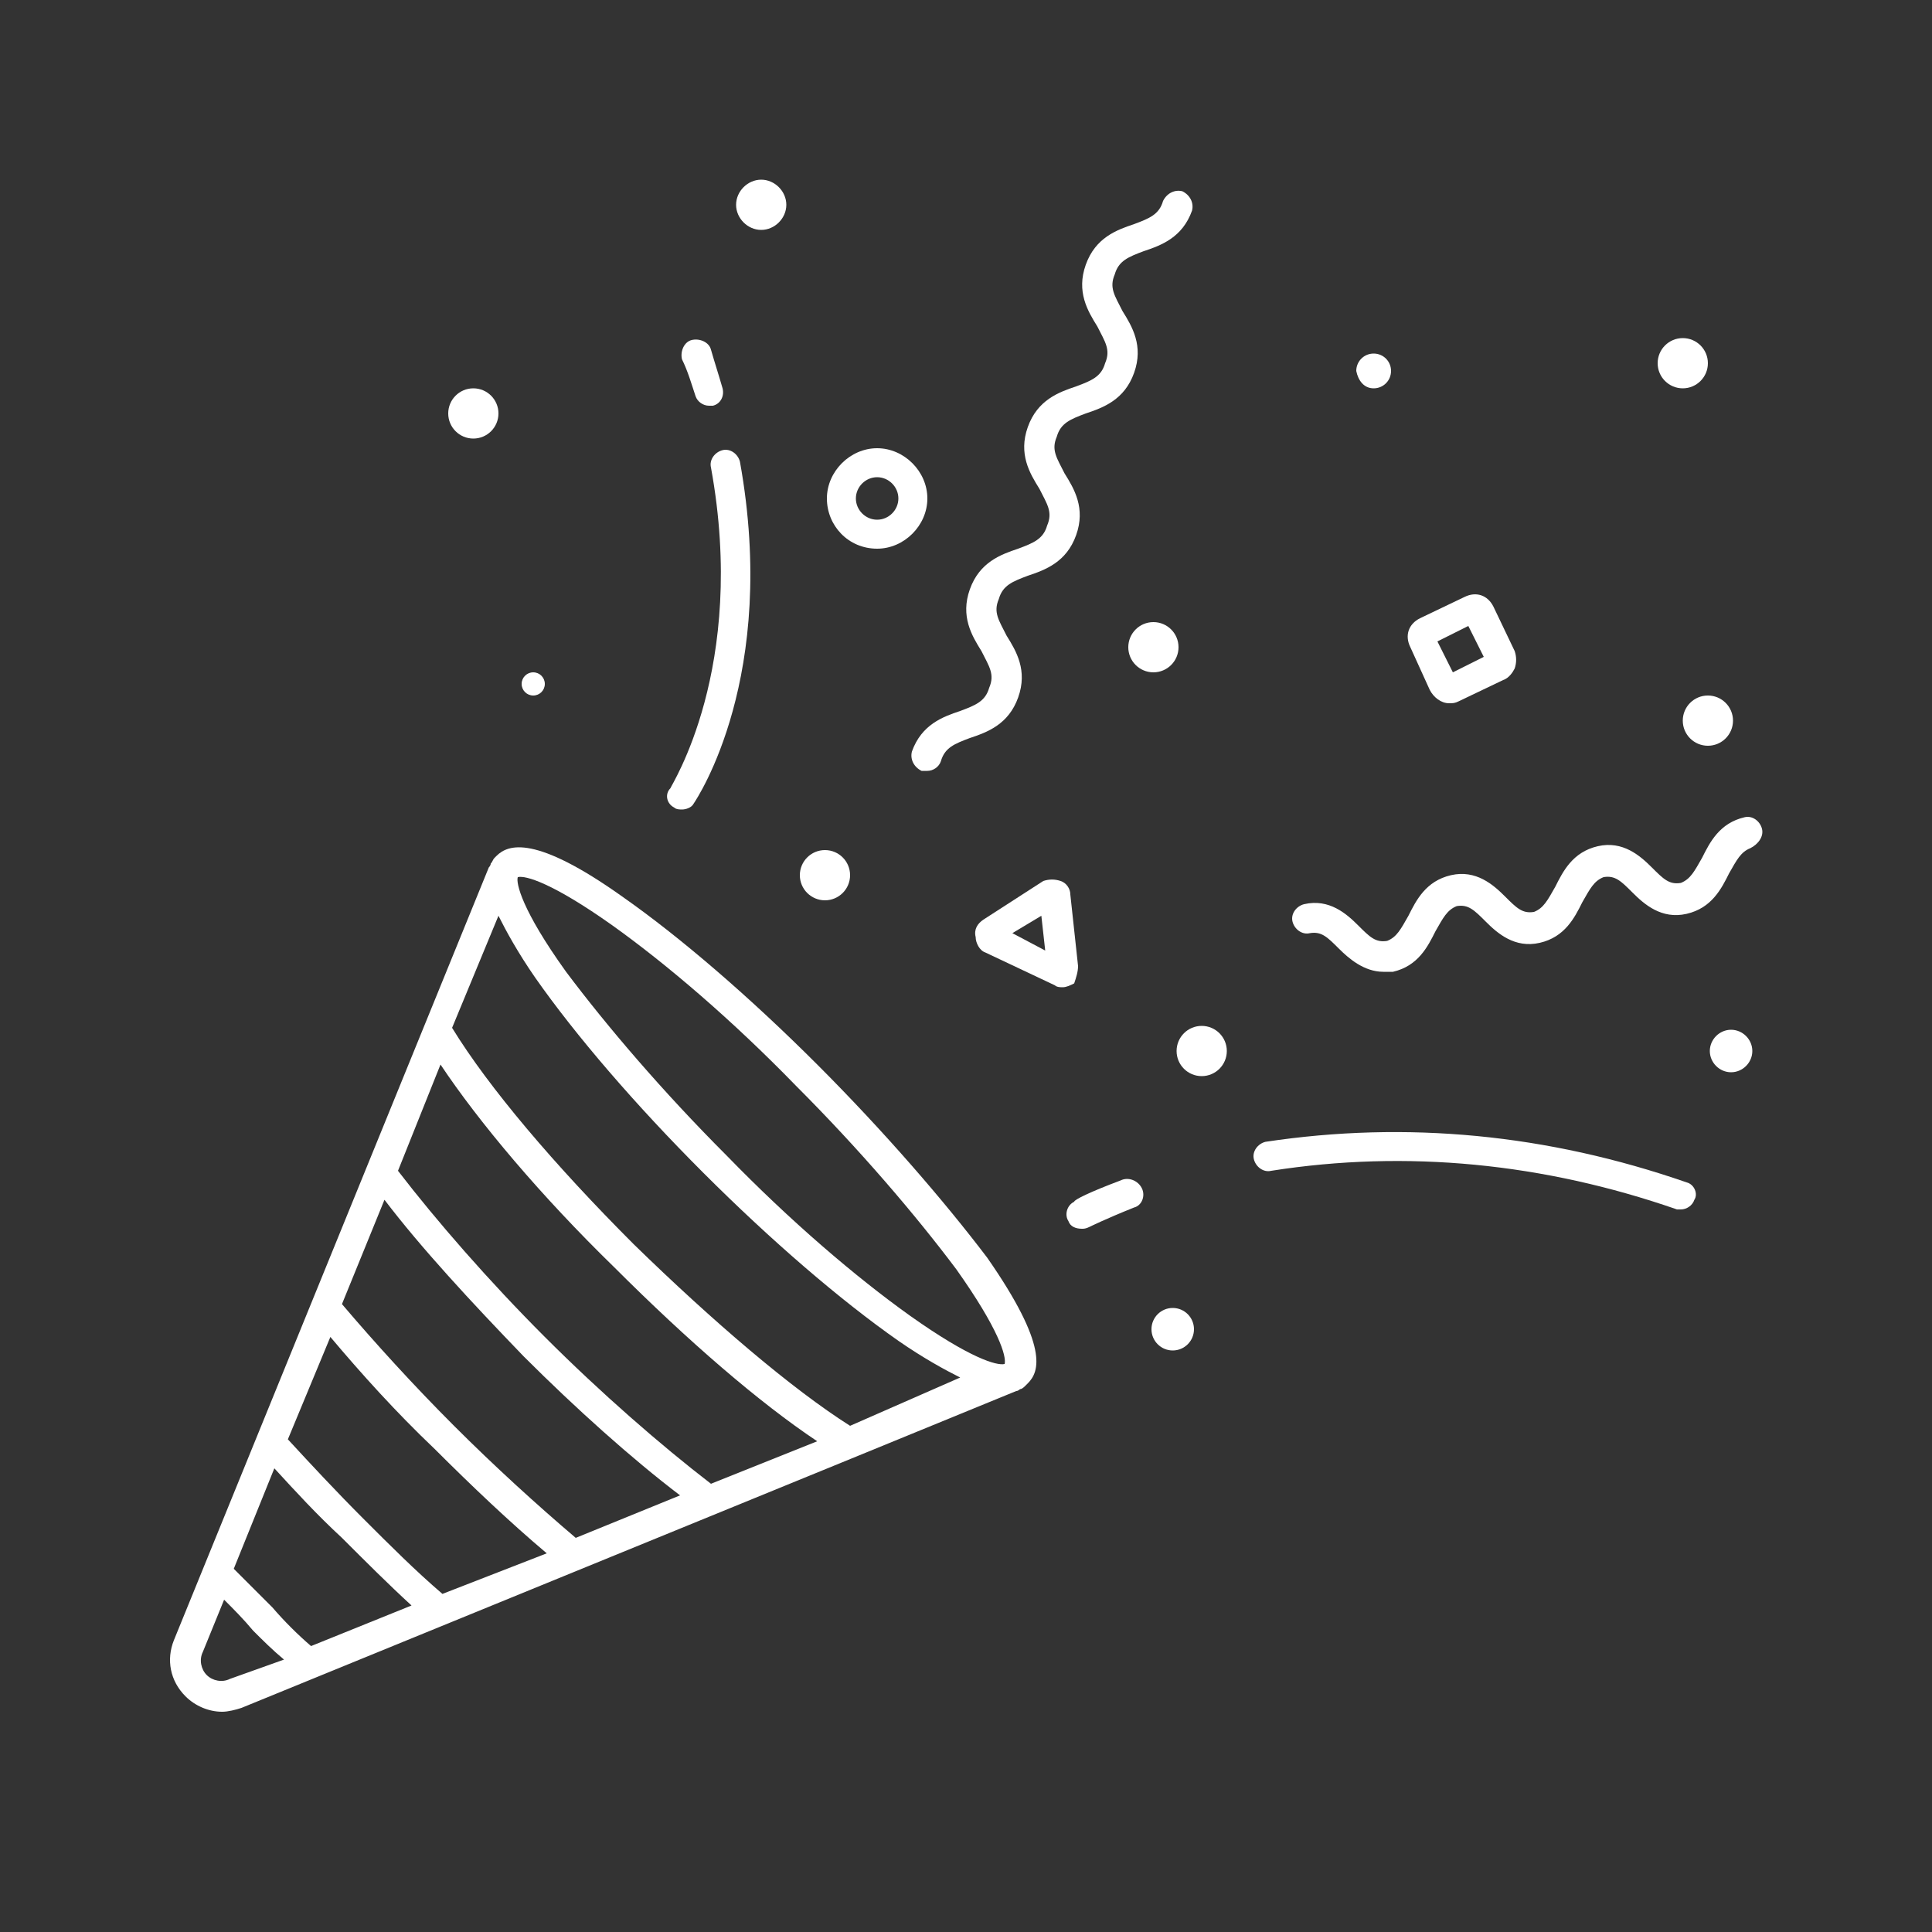 <?xml version="1.0" encoding="utf-8"?>
<!-- Generator: Adobe Illustrator 24.2.0, SVG Export Plug-In . SVG Version: 6.00 Build 0)  -->
<svg version="1.1" id="Layer_1" xmlns="http://www.w3.org/2000/svg" xmlns:xlink="http://www.w3.org/1999/xlink" x="0px" y="0px"
	 viewBox="0 0 100 100" style="enable-background:new 0 0 100 100;" xml:space="preserve">
<rect x="0" y="0" width="100" height="100" fill="#333333" stroke="none"/>
<style type="text/css">
	.st0{fill:#FFFFFF;}
</style>
<g id="Confetti_and_Party_Popper_Icon">
	<path class="st0" d="M42.3,55.1c-3.5-3.5-7.1-6.6-10.1-8.7c-4.5-3.2-5.9-2.7-6.5-2.1c0,0,0,0-0.1,0.1s-0.1,0.2-0.2,0.3l0,0
		c0,0.1-0.1,0.2-0.1,0.2L9,84.9c-0.4,1-0.2,2.1,0.6,2.9c0.5,0.5,1.2,0.8,1.9,0.8c0.3,0,0.7-0.1,1-0.2l31.8-13l0,0l8.3-3.4
		c0.1,0,0.2-0.1,0.2-0.1l0,0c0.1,0,0.2-0.1,0.3-0.2c0,0,0,0,0.1-0.1l0,0c0.6-0.6,1.1-1.9-2.1-6.5C48.9,62.2,45.8,58.6,42.3,55.1z
		 M44,73.8c-3-1.9-7.1-5.4-11.2-9.4c-4.1-4.1-7.5-8.1-9.4-11.2l2.4-5.8c0.4,0.8,1,1.9,1.9,3.2c2.1,3,5.2,6.6,8.7,10.1
		c3.5,3.5,7.1,6.6,10.1,8.7c1.3,0.9,2.4,1.5,3.2,1.9L44,73.8z M36.8,76.8c-2.6-2-5.7-4.7-8.6-7.6s-5.6-6-7.6-8.6l2.2-5.5
		c2,3,5.2,6.8,9,10.5c3.8,3.8,7.5,7,10.5,9L36.8,76.8z M29.8,79.6c-2-1.7-4.2-3.7-6.3-5.8c-2.1-2.1-4.1-4.3-5.8-6.3l2.2-5.4
		c1.9,2.5,4.5,5.3,7.2,8.1c2.7,2.7,5.6,5.3,8.1,7.2L29.8,79.6z M22.9,82.5c-1.4-1.2-2.7-2.5-4.1-3.9s-2.7-2.8-3.9-4.1l2.2-5.3
		c1.6,1.9,3.4,3.9,5.4,5.8c1.9,1.9,3.9,3.8,5.8,5.4L22.9,82.5z M16.1,85.2c-0.7-0.6-1.4-1.3-2-2c-0.7-0.7-1.3-1.3-2-2l2.1-5.2
		c1.1,1.2,2.2,2.4,3.5,3.6c1.2,1.2,2.4,2.4,3.6,3.5L16.1,85.2z M11.9,86.9c-0.4,0.2-0.9,0.1-1.2-0.2c-0.3-0.3-0.4-0.8-0.2-1.2
		l1.1-2.7c0.5,0.5,1,1,1.5,1.6c0.5,0.5,1,1,1.6,1.5L11.9,86.9z M52,70.6c-0.4,0.1-1.8-0.3-4.9-2.5c-2.8-2-6.2-4.9-9.5-8.3
		c-3.3-3.3-6.2-6.7-8.3-9.5c-2.3-3.2-2.6-4.6-2.5-4.9c0.4-0.1,1.8,0.3,4.9,2.5c2.8,2,6.2,4.9,9.5,8.3c3.3,3.3,6.2,6.7,8.3,9.5
		C51.7,68.8,52.1,70.2,52,70.6z"/>
	<path class="st0" d="M87.3,61.2c-7.2-2.5-14.5-3.2-21.8-2.1c-0.4,0.1-0.7,0.5-0.6,0.9s0.5,0.7,0.9,0.6c7-1.1,14.1-0.4,21,2
		c0.1,0,0.2,0,0.2,0c0.3,0,0.6-0.2,0.7-0.5C87.9,61.8,87.7,61.3,87.3,61.2z"/>
	<path class="st0" d="M58,61.1c-1.6,0.6-2.4,1-2.4,1.1c-0.4,0.2-0.5,0.7-0.3,1c0.1,0.3,0.4,0.4,0.7,0.4c0.1,0,0.2,0,0.4-0.1
		c0,0,0.8-0.4,2.3-1c0.4-0.1,0.6-0.6,0.4-1C58.9,61.1,58.4,60.9,58,61.1z"/>
	<path class="st0" d="M36,20.5c0.1,0.3,0.4,0.5,0.7,0.5c0.1,0,0.1,0,0.2,0c0.4-0.1,0.6-0.5,0.5-0.9c-0.2-0.7-0.4-1.3-0.6-2
		c-0.1-0.4-0.6-0.6-1-0.5s-0.6,0.6-0.5,1C35.6,19.2,35.8,19.9,36,20.5z"/>
	<path class="st0" d="M34.9,41.8c0.1,0.1,0.3,0.1,0.4,0.1c0.2,0,0.5-0.1,0.6-0.3c0.2-0.3,4.4-6.6,2.4-17.7c-0.1-0.4-0.5-0.7-0.9-0.6
		s-0.7,0.5-0.6,0.9c1.9,10.4-2.1,16.5-2.1,16.6C34.4,41.1,34.5,41.6,34.9,41.8z"/>
	<path class="st0" d="M49.7,36.8c-0.9,0.3-2,0.7-2.5,2.1c-0.1,0.4,0.1,0.8,0.5,1c0.1,0,0.2,0,0.3,0c0.3,0,0.6-0.2,0.7-0.5
		c0.2-0.7,0.7-0.9,1.5-1.2c0.9-0.3,2-0.7,2.5-2.1c0.5-1.4-0.1-2.4-0.6-3.2c-0.4-0.8-0.7-1.2-0.4-1.9c0.2-0.7,0.7-0.9,1.5-1.2
		c0.9-0.3,2-0.7,2.5-2.1s-0.1-2.4-0.6-3.2c-0.4-0.8-0.7-1.2-0.4-1.9c0.2-0.7,0.7-0.9,1.5-1.2c0.9-0.3,2-0.7,2.5-2.1
		s-0.1-2.4-0.6-3.2c-0.4-0.8-0.7-1.2-0.4-1.9c0.2-0.7,0.7-0.9,1.5-1.2c0.9-0.3,2-0.7,2.5-2.1c0.1-0.4-0.1-0.8-0.5-1
		c-0.4-0.1-0.8,0.1-1,0.5c-0.2,0.7-0.7,0.9-1.5,1.2c-0.9,0.3-2,0.7-2.5,2.1s0.1,2.4,0.6,3.2c0.4,0.8,0.7,1.2,0.4,1.9
		c-0.2,0.7-0.7,0.9-1.5,1.2c-0.9,0.3-2,0.7-2.5,2.1s0.1,2.4,0.6,3.2c0.4,0.8,0.7,1.2,0.4,1.9c-0.2,0.7-0.7,0.9-1.5,1.2
		c-0.9,0.3-2,0.7-2.5,2.1s0.1,2.4,0.6,3.2c0.4,0.8,0.7,1.2,0.4,1.9C51,36.3,50.5,36.5,49.7,36.8z"/>
	<path class="st0" d="M91.2,42.9c-0.1-0.4-0.5-0.7-0.9-0.6c-1.3,0.3-1.8,1.3-2.2,2.1c-0.4,0.7-0.6,1.1-1.1,1.3
		c-0.6,0.1-0.9-0.2-1.5-0.8s-1.5-1.4-2.8-1.1c-1.3,0.3-1.8,1.3-2.2,2.1c-0.4,0.7-0.6,1.1-1.1,1.3c-0.6,0.1-0.9-0.2-1.5-0.8
		s-1.5-1.4-2.8-1.1c-1.3,0.3-1.8,1.3-2.2,2.1c-0.4,0.7-0.6,1.1-1.1,1.3c-0.6,0.1-0.9-0.2-1.5-0.8s-1.5-1.4-2.8-1.1
		c-0.4,0.1-0.7,0.5-0.6,0.9s0.5,0.7,0.9,0.6c0.6-0.1,0.9,0.2,1.5,0.8c0.5,0.5,1.3,1.2,2.3,1.2c0.2,0,0.3,0,0.5,0
		c1.3-0.3,1.8-1.3,2.2-2.1c0.4-0.7,0.6-1.1,1.1-1.3c0.6-0.1,0.9,0.2,1.5,0.8s1.5,1.4,2.8,1.1c1.3-0.3,1.8-1.3,2.2-2.1
		c0.4-0.7,0.6-1.1,1.1-1.3c0.6-0.1,0.9,0.2,1.5,0.8s1.5,1.4,2.8,1.1c1.3-0.3,1.8-1.3,2.2-2.1c0.4-0.7,0.6-1.1,1.1-1.3
		C91,43.7,91.3,43.3,91.2,42.9z"/>
	<path class="st0" d="M45.4,28.4c1.4,0,2.6-1.2,2.6-2.6s-1.2-2.6-2.6-2.6c-1.4,0-2.6,1.2-2.6,2.6S43.9,28.4,45.4,28.4z M45.4,24.7
		c0.6,0,1.1,0.5,1.1,1.1s-0.5,1.1-1.1,1.1s-1.1-0.5-1.1-1.1S44.8,24.7,45.4,24.7z"/>
	<circle class="st0" cx="62.2" cy="54.4" r="1.3"/>
	<circle class="st0" cx="87.1" cy="18.8" r="1.3"/>
	<path class="st0" d="M71.1,20.1c0.5,0,0.9-0.4,0.9-0.9s-0.4-0.9-0.9-0.9s-0.9,0.4-0.9,0.9C70.3,19.7,70.6,20.1,71.1,20.1z"/>
	<circle class="st0" cx="88.4" cy="37.3" r="1.3"/>
	<circle class="st0" cx="59.7" cy="33.5" r="1.3"/>
	<circle class="st0" cx="24.5" cy="21.4" r="1.3"/>
	<circle class="st0" cx="42.7" cy="45.3" r="1.3"/>
	<path class="st0" d="M39.4,11.9c0.7,0,1.3-0.6,1.3-1.3s-0.6-1.3-1.3-1.3s-1.3,0.6-1.3,1.3S38.7,11.9,39.4,11.9z"/>
	<circle class="st0" cx="60.7" cy="68.8" r="1.1"/>
	<path class="st0" d="M89.6,53.3c-0.6,0-1.1,0.5-1.1,1.1s0.5,1.1,1.1,1.1s1.1-0.5,1.1-1.1S90.2,53.3,89.6,53.3z"/>
	<circle class="st0" cx="27.6" cy="35.4" r="0.6"/>
	<path class="st0" d="M74,35.7c0.2,0.4,0.6,0.7,1,0.7c0.2,0,0.3,0,0.5-0.1l2.3-1.1c0.3-0.1,0.5-0.4,0.6-0.6c0.1-0.3,0.1-0.6,0-0.9
		l-1.1-2.3c-0.3-0.6-0.9-0.8-1.5-0.5L73.5,32c-0.6,0.3-0.8,0.9-0.5,1.5L74,35.7z M76,32.4l0.8,1.6l-1.6,0.8l-0.8-1.6L76,32.4z"/>
	<path class="st0" d="M55.8,50l-0.4-3.7c0-0.3-0.2-0.6-0.5-0.7c-0.3-0.1-0.6-0.1-0.9,0l-3.1,2c-0.3,0.2-0.5,0.5-0.4,0.9
		c0,0.3,0.2,0.7,0.5,0.8l3.6,1.7c0.1,0.1,0.3,0.1,0.4,0.1c0.2,0,0.4-0.1,0.6-0.2C55.7,50.6,55.8,50.3,55.8,50z M52.4,48.3l1.5-0.9
		l0.2,1.8L52.4,48.3z"/>
</g>
</svg>
